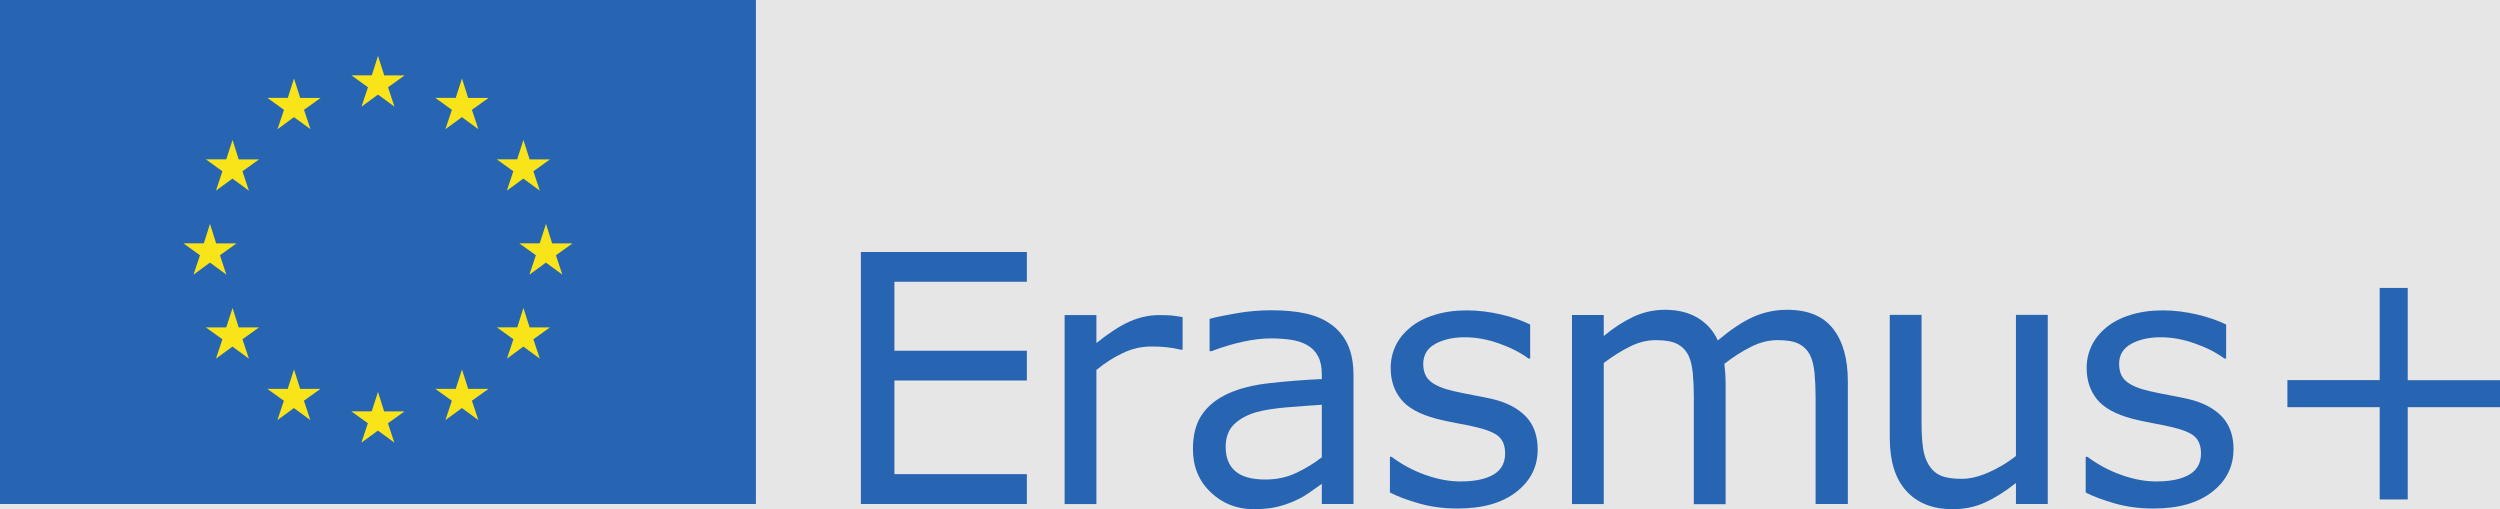 <?xml version="1.0" encoding="UTF-8"?><svg id="Calque_2" xmlns="http://www.w3.org/2000/svg" viewBox="0 0 259.53 52.86"><rect x="-126.12" y="-121.18" width="1289.47" height="373.31" fill="#e6e6e6" stroke-width="0"/><g id="g10"><g id="g12"><path id="path14" d="M106.6,52.32h-17.23v-26.16h17.23v3.09h-13.75v7.16h13.75v3.09h-13.75v9.72h13.75v3.09" fill="#2765b2" stroke-width="0"/><path id="path16" d="M122.75,36.3h-.17c-.49-.12-.97-.2-1.43-.25s-1.01-.08-1.64-.08c-1.02,0-2,.23-2.95.68-.95.45-1.86,1.03-2.74,1.75v13.93h-3.3v-19.62h3.3v2.9c1.31-1.05,2.47-1.8,3.47-2.24,1-.44,2.02-.66,3.07-.66.57,0,.99.02,1.25.04s.64.09,1.16.17v3.4" fill="#2765b2" stroke-width="0"/><path id="path18" d="M137.22,47.48v-5.46c-1.01.06-2.2.15-3.56.26s-2.44.29-3.24.51c-.95.27-1.71.69-2.3,1.25-.58.57-.88,1.35-.88,2.35,0,1.12.34,1.97,1.02,2.54.68.57,1.71.85,3.11.85,1.16,0,2.22-.23,3.18-.68.96-.45,1.85-.99,2.67-1.63ZM140.51,52.32h-3.29v-2.09c-.29.2-.69.48-1.18.83s-.98.64-1.45.85c-.55.27-1.18.49-1.9.68-.71.18-1.55.27-2.51.27-1.77,0-3.27-.58-4.5-1.76-1.23-1.17-1.84-2.67-1.84-4.48,0-1.49.32-2.69.96-3.61s1.55-1.64,2.73-2.17c1.19-.53,2.63-.89,4.3-1.07,1.68-.19,3.47-.33,5.39-.42v-.51c0-.75-.13-1.37-.39-1.86-.26-.49-.64-.88-1.14-1.16-.47-.27-1.03-.45-1.69-.55-.65-.09-1.34-.14-2.05-.14-.87,0-1.83.11-2.9.34-1.07.23-2.17.56-3.3.99h-.18v-3.36c.64-.17,1.57-.37,2.8-.58,1.22-.21,2.42-.31,3.6-.31,1.38,0,2.58.11,3.61.34s1.91.62,2.66,1.17c.74.54,1.3,1.24,1.69,2.09.38.85.58,1.91.58,3.18v13.32" fill="#2765b2" stroke-width="0"/><path id="path20" d="M159.63,46.66c0,1.79-.74,3.26-2.22,4.41-1.48,1.15-3.5,1.72-6.07,1.72-1.45,0-2.78-.17-4-.52s-2.23-.72-3.05-1.14v-3.71h.17c1.04.78,2.2,1.41,3.48,1.87,1.28.46,2.5.69,3.67.69,1.45,0,2.59-.23,3.41-.7.82-.47,1.23-1.21,1.23-2.21,0-.77-.22-1.36-.67-1.76s-1.3-.74-2.56-1.02c-.47-.1-1.08-.23-1.84-.37s-1.44-.29-2.07-.45c-1.72-.46-2.94-1.12-3.66-2.01s-1.08-1.97-1.08-3.26c0-.81.17-1.57.5-2.28s.84-1.35,1.52-1.91c.65-.55,1.49-.99,2.5-1.31,1.01-.32,2.15-.48,3.4-.48,1.17,0,2.36.15,3.56.43s2.2.64,3,1.04v3.53h-.17c-.84-.62-1.87-1.15-3.08-1.57-1.21-.43-2.39-.64-3.55-.64s-2.23.23-3.05.69c-.83.46-1.25,1.15-1.25,2.07,0,.81.25,1.42.76,1.83.49.41,1.29.75,2.39,1,.61.14,1.29.28,2.04.42.76.14,1.38.27,1.89.38,1.54.35,2.71.96,3.55,1.81.84.87,1.25,2.02,1.25,3.44" fill="#2765b2" stroke-width="0"/><path id="path22" d="M191.78,52.32h-3.3v-11.17c0-.84-.04-1.66-.11-2.44-.08-.78-.24-1.41-.48-1.88-.27-.5-.65-.88-1.16-1.14-.5-.26-1.23-.38-2.18-.38s-1.85.23-2.77.69c-.92.46-1.85,1.05-2.77,1.77.03.27.06.58.09.94.02.36.04.71.04,1.07v12.56h-3.3v-11.17c0-.87-.04-1.69-.11-2.47-.08-.78-.24-1.4-.48-1.87-.27-.5-.65-.88-1.16-1.14-.5-.25-1.23-.38-2.18-.38s-1.81.22-2.71.67-1.81,1.01-2.71,1.7v14.65h-3.3v-19.63h3.3v2.18c1.03-.85,2.06-1.52,3.08-2,1.03-.48,2.12-.72,3.28-.72,1.34,0,2.47.28,3.4.84.93.56,1.63,1.34,2.08,2.34,1.34-1.12,2.55-1.94,3.66-2.43,1.1-.5,2.28-.75,3.53-.75,2.16,0,3.75.65,4.77,1.96,1.03,1.31,1.54,3.13,1.54,5.47v12.74" fill="#2765b2" stroke-width="0"/><path id="path24" d="M212.58,52.32h-3.3v-2.18c-1.11.88-2.18,1.55-3.2,2.02-1.02.47-2.14.7-3.37.7-2.06,0-3.67-.63-4.81-1.89-1.15-1.26-1.72-3.1-1.72-5.54v-12.74h3.3v11.17c0,.99.05,1.85.14,2.56.09.71.29,1.31.59,1.82.31.51.72.89,1.23,1.12s1.23.35,2.2.35c.85,0,1.79-.22,2.8-.67,1.01-.44,1.96-1.01,2.84-1.7v-14.65h3.3v19.63" fill="#2765b2" stroke-width="0"/><path id="path26" d="M231.86,46.66c0,1.79-.74,3.26-2.22,4.41-1.48,1.15-3.5,1.72-6.07,1.72-1.45,0-2.78-.17-4-.52s-2.23-.72-3.05-1.14v-3.71h.18c1.04.78,2.2,1.41,3.48,1.87,1.28.46,2.5.69,3.67.69,1.45,0,2.59-.23,3.41-.7.82-.47,1.23-1.21,1.23-2.21,0-.77-.22-1.36-.67-1.76-.44-.4-1.3-.74-2.56-1.02-.47-.1-1.08-.23-1.83-.37-.76-.14-1.44-.29-2.07-.45-1.72-.46-2.94-1.12-3.66-2.01-.72-.89-1.08-1.97-1.08-3.26,0-.81.17-1.57.5-2.28.34-.71.84-1.35,1.52-1.91.65-.55,1.49-.99,2.5-1.31,1.01-.32,2.15-.48,3.4-.48,1.17,0,2.36.15,3.56.43,1.2.29,2.2.64,3,1.04v3.53h-.18c-.84-.62-1.87-1.15-3.08-1.57-1.21-.43-2.39-.64-3.55-.64s-2.23.23-3.05.69c-.83.46-1.25,1.15-1.25,2.07,0,.81.25,1.42.76,1.83.49.41,1.29.75,2.39,1,.61.14,1.29.28,2.05.42s1.38.27,1.89.38c1.54.35,2.72.96,3.55,1.81.83.87,1.24,2.02,1.24,3.44" fill="#2765b2" stroke-width="0"/><path id="path28" d="M259.53,42.27h-9.58v9.58h-2.91v-9.58h-9.58v-2.81h9.58v-9.57h2.91v9.58h9.58v2.81" fill="#2765b2" stroke-width="0"/><path id="path30" d="M0,52.32h78.47V0H0v52.32h0Z" fill="#2765b2" stroke-width="0"/><path id="path32" d="M39.24,5.81l.65,2.02h2.11s-1.72,1.23-1.72,1.23l.67,2.01-1.71-1.25-1.71,1.25.67-2.01-1.72-1.24h2.12s.64-2.01.64-2.01" fill="#f9e419" stroke-width="0"/><path id="path34" d="M30.52,8.15l.65,2.02h2.11s-1.72,1.23-1.72,1.23l.67,2.01-1.71-1.25-1.71,1.25.67-2.01-1.72-1.24h2.12s.64-2.01.64-2.01" fill="#f9e419" stroke-width="0"/><path id="path36" d="M24.14,14.53l.64,2.02h2.11s-1.72,1.23-1.72,1.23l.67,2.01-1.71-1.25-1.71,1.25.67-2.01-1.72-1.24h2.12s.65-2.01.65-2.01" fill="#f9e419" stroke-width="0"/><path id="path38" d="M21.8,23.25l.64,2.02h2.11s-1.72,1.23-1.72,1.23l.67,2.01-1.7-1.25-1.71,1.25.67-2.01-1.72-1.24h2.12s.64-2.01.64-2.01" fill="#f9e419" stroke-width="0"/><path id="path40" d="M24.14,31.97l.64,2.02h2.11s-1.72,1.23-1.72,1.23l.67,2.01-1.71-1.25-1.71,1.25.67-2.01-1.72-1.23h2.12s.65-2.01.65-2.01" fill="#f9e419" stroke-width="0"/><path id="path42" d="M30.52,38.35l.64,2.02h2.11s-1.72,1.23-1.72,1.23l.67,2.01-1.71-1.25-1.71,1.25.67-2.01-1.72-1.23h2.12s.65-2.01.65-2.01" fill="#f9e419" stroke-width="0"/><path id="path44" d="M39.24,40.69l.64,2.02h2.11s-1.72,1.23-1.72,1.23l.67,2.01-1.71-1.25-1.71,1.25.67-2.01-1.72-1.24h2.12s.65-2.01.65-2.01" fill="#f9e419" stroke-width="0"/><path id="path46" d="M47.96,38.35l.64,2.02h2.11s-1.72,1.23-1.72,1.23l.67,2.01-1.71-1.25-1.71,1.25.67-2.01-1.72-1.23h2.12s.65-2.01.65-2.01" fill="#f9e419" stroke-width="0"/><path id="path48" d="M54.34,31.97l.64,2.02h2.11s-1.72,1.23-1.72,1.23l.67,2.01-1.71-1.25-1.7,1.25.67-2.01-1.72-1.24h2.12s.64-2.01.64-2.01" fill="#f9e419" stroke-width="0"/><path id="path50" d="M56.68,23.25l.64,2.02h2.11s-1.72,1.23-1.72,1.23l.67,2.01-1.71-1.25-1.71,1.25.67-2.01-1.72-1.24h2.12s.65-2.01.65-2.01" fill="#f9e419" stroke-width="0"/><path id="path52" d="M54.34,14.53l.64,2.02h2.11s-1.72,1.23-1.72,1.23l.67,2.01-1.71-1.25-1.71,1.25.67-2.01-1.72-1.24h2.12s.65-2.01.65-2.01" fill="#f9e419" stroke-width="0"/><path id="path54" d="M47.96,8.15l.64,2.02h2.11s-1.72,1.23-1.72,1.23l.67,2.01-1.71-1.25-1.71,1.25.67-2.01-1.72-1.24h2.12s.65-2.01.65-2.01" fill="#f9e419" stroke-width="0"/></g></g></svg>